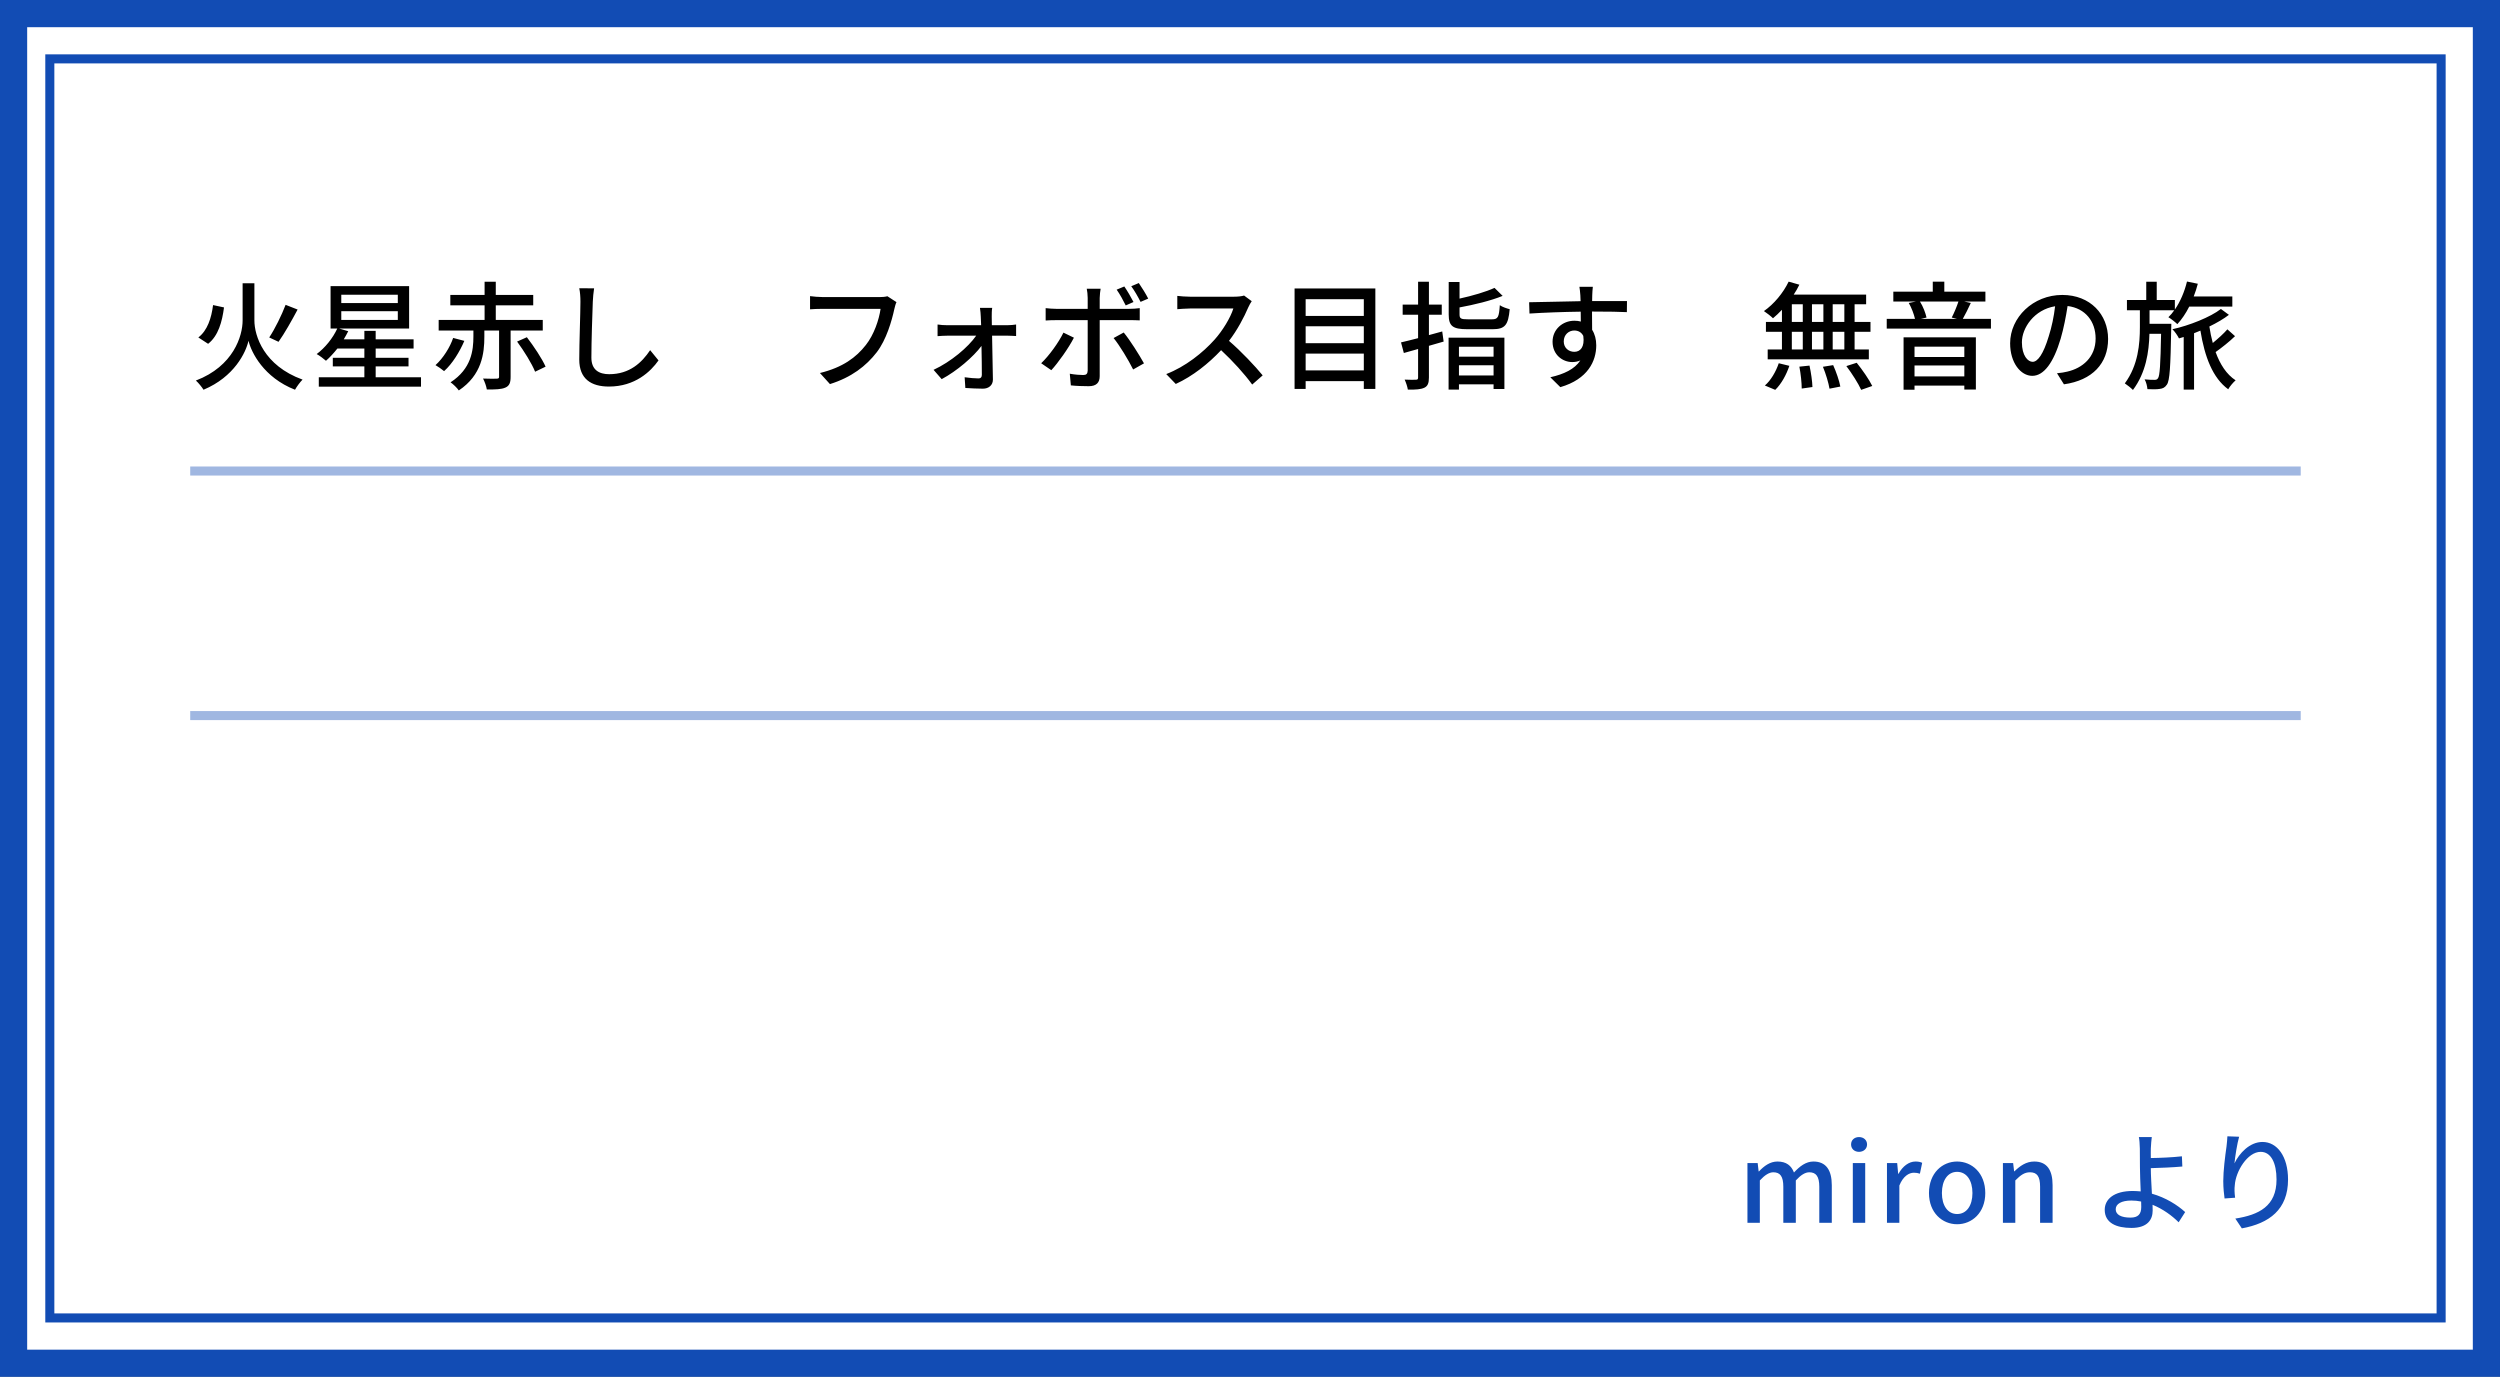 <svg width="276" height="152" viewBox="0 0 276 152" fill="none" xmlns="http://www.w3.org/2000/svg">
<rect x="0" y="0" width="276" height="152" fill="#808080" stroke="none"/>
<rect x="1.5" y="1.5" width="273" height="149" fill="white" stroke="#124CB4" stroke-width="3"/>
<rect x="5.5" y="6.5" width="264" height="139" stroke="#124CB4"/>
<path d="M28.085 31.275V35.37C28.085 37.073 29.125 40.362 33.402 41.909C33.129 42.182 32.752 42.689 32.57 43.027C29.112 41.675 27.734 38.893 27.435 37.619C27.149 38.906 25.862 41.61 22.469 43.027C22.313 42.767 21.897 42.247 21.624 42.013C25.784 40.427 26.785 37.073 26.785 35.383V31.275H28.085ZM31.53 33.654L32.856 34.174C32.206 35.396 31.4 36.826 30.75 37.736L29.723 37.255C30.347 36.319 31.101 34.785 31.53 33.654ZM23.522 33.68L24.731 33.94C24.523 35.513 24.107 37.073 22.976 37.957L21.897 37.255C22.898 36.488 23.34 35.123 23.522 33.68ZM37.678 34.356V35.318H43.918V34.356H37.678ZM37.678 32.536V33.459H43.918V32.536H37.678ZM41.474 41.649H46.479V42.689H35.195V41.649H40.226V40.453H36.742V39.504H40.226V38.477H37.249C36.833 38.997 36.404 39.465 35.988 39.829C35.754 39.621 35.26 39.244 34.961 39.088C35.884 38.399 36.742 37.346 37.236 36.267H36.495V31.587H45.166V36.267H37.431L38.445 36.566C38.302 36.865 38.12 37.164 37.951 37.463H40.226V36.527H41.474V37.463H45.66V38.477H41.474V39.504H45.101V40.453H41.474V41.649ZM50.028 37.307L51.263 37.632C50.756 38.815 49.95 40.154 49.027 40.973C48.78 40.765 48.338 40.453 48.078 40.31C48.923 39.556 49.69 38.321 50.028 37.307ZM59.921 36.488H56.372V41.597C56.372 42.247 56.242 42.598 55.787 42.793C55.345 42.988 54.695 43.001 53.746 43.001C53.694 42.65 53.512 42.143 53.33 41.792C53.993 41.818 54.656 41.818 54.851 41.805C55.046 41.792 55.098 41.753 55.098 41.584V36.488H53.473V37.164C53.473 39.01 53.2 41.402 50.652 43.105C50.47 42.832 50.028 42.403 49.742 42.208C52.043 40.713 52.264 38.685 52.264 37.138V36.488H48.429V35.318H53.499V33.706H49.716V32.562H53.499V31.106H54.734V32.562H58.868V33.706H54.734V35.318H59.921V36.488ZM57.087 37.71L58.166 37.229C58.933 38.23 59.843 39.595 60.233 40.479L59.076 41.038C58.725 40.154 57.854 38.75 57.087 37.71ZM63.95 31.821L65.588 31.834C65.51 32.302 65.471 32.848 65.445 33.303C65.393 34.733 65.289 37.697 65.289 39.491C65.289 40.843 66.147 41.311 67.252 41.311C69.514 41.311 70.853 40.037 71.776 38.659L72.699 39.79C71.841 41.012 70.112 42.676 67.226 42.676C65.263 42.676 63.95 41.831 63.95 39.699C63.95 37.866 64.08 34.551 64.08 33.303C64.08 32.77 64.041 32.25 63.95 31.821ZM97.97 32.705L98.971 33.355C98.867 33.563 98.802 33.849 98.737 34.109C98.451 35.435 97.853 37.502 96.8 38.88C95.617 40.414 93.992 41.662 91.626 42.403L90.521 41.181C93.056 40.557 94.525 39.452 95.591 38.087C96.488 36.956 97.047 35.292 97.216 34.096H90.833C90.274 34.096 89.754 34.122 89.429 34.148V32.692C89.793 32.744 90.404 32.796 90.833 32.796H97.138C97.359 32.796 97.684 32.783 97.97 32.705ZM109.5 35.903H111.229C111.515 35.903 111.97 35.864 112.178 35.825V37.099C111.918 37.086 111.528 37.06 111.268 37.06H109.526C109.565 38.659 109.604 40.635 109.617 41.909C109.617 42.52 109.162 42.91 108.512 42.91C107.953 42.91 107.121 42.871 106.575 42.832L106.497 41.649C107.017 41.727 107.68 41.779 108.044 41.779C108.278 41.779 108.395 41.636 108.395 41.376C108.395 40.635 108.382 39.413 108.356 38.191C107.459 39.4 105.626 40.973 103.962 41.857L103.065 40.83C104.976 39.946 106.887 38.334 107.771 37.06H104.586C104.235 37.06 103.845 37.086 103.507 37.112V35.825C103.806 35.877 104.235 35.903 104.56 35.903H108.317C108.304 35.526 108.291 35.214 108.278 34.954C108.265 34.668 108.239 34.304 108.187 33.992H109.539C109.487 34.278 109.487 34.642 109.487 34.954L109.5 35.903ZM126.763 32.965L125.918 33.329C125.645 32.783 125.255 32.094 124.891 31.6L125.723 31.249C126.061 31.73 126.529 32.497 126.763 32.965ZM125.138 33.342L124.28 33.719C124.02 33.186 123.63 32.471 123.279 31.977L124.124 31.626C124.449 32.094 124.878 32.835 125.138 33.342ZM117.403 36.722L118.56 37.281C117.988 38.412 116.792 40.089 116.064 40.869L114.946 40.102C115.804 39.296 116.883 37.801 117.403 36.722ZM124.683 35.344H121.407V41.532C121.407 42.234 121.043 42.637 120.198 42.637C119.574 42.637 118.807 42.611 118.222 42.546L118.105 41.259C118.664 41.363 119.249 41.402 119.587 41.402C119.925 41.402 120.068 41.272 120.081 40.921V35.344H116.61C116.207 35.344 115.791 35.357 115.44 35.383V34.018C115.804 34.057 116.194 34.096 116.597 34.096H120.081V32.887C120.081 32.588 120.029 32.081 119.977 31.873H121.511C121.472 32.055 121.407 32.601 121.407 32.9V34.096H124.67C125.008 34.096 125.489 34.07 125.827 34.018V35.37C125.45 35.344 125.008 35.344 124.683 35.344ZM122.941 37.32L124.059 36.709C124.748 37.541 125.775 39.179 126.295 40.115L125.099 40.791C124.566 39.725 123.604 38.126 122.941 37.32ZM137.345 32.627L138.19 33.251C138.099 33.381 137.904 33.706 137.813 33.927C137.358 34.993 136.591 36.462 135.681 37.632C137.02 38.776 138.593 40.453 139.399 41.441L138.242 42.455C137.397 41.285 136.097 39.855 134.81 38.659C133.419 40.141 131.677 41.532 129.805 42.39L128.752 41.298C130.858 40.492 132.808 38.932 134.095 37.489C134.979 36.501 135.85 35.071 136.162 34.057H131.391C130.884 34.057 130.182 34.122 129.974 34.135V32.666C130.234 32.705 130.988 32.757 131.391 32.757H136.214C136.695 32.757 137.124 32.705 137.345 32.627ZM144.143 40.895H150.565V39.036H144.143V40.895ZM150.565 36.02H144.143V37.892H150.565V36.02ZM150.565 33.03H144.143V34.876H150.565V33.03ZM142.921 31.847H151.839V42.936H150.565V42.078H144.143V42.936H142.921V31.847ZM159.222 36.592L159.378 37.71L157.753 38.178V41.675C157.753 42.299 157.623 42.624 157.246 42.806C156.856 42.988 156.297 43.027 155.426 43.014C155.387 42.715 155.218 42.221 155.075 41.909C155.621 41.935 156.154 41.935 156.31 41.922C156.492 41.922 156.557 41.87 156.557 41.675V38.529C155.998 38.698 155.465 38.841 154.984 38.971L154.672 37.801C155.192 37.671 155.842 37.528 156.557 37.333V34.746H154.854V33.628H156.557V31.106H157.753V33.628H159.17V34.746H157.753V36.995C158.234 36.865 158.728 36.735 159.222 36.592ZM164.89 38.282H161.068V39.374H164.89V38.282ZM161.068 41.454H164.89V40.323H161.068V41.454ZM159.924 43.014V37.281H166.086V42.949H164.89V42.429H161.068V43.014H159.924ZM162.082 35.253H164.708C165.384 35.253 165.488 35.019 165.579 33.693C165.852 33.888 166.359 34.057 166.671 34.135C166.515 35.89 166.151 36.345 164.786 36.345H161.991C160.366 36.345 159.937 35.994 159.937 34.72V31.132H161.133V32.965C162.563 32.653 164.071 32.211 164.994 31.782L165.891 32.666C164.591 33.199 162.758 33.641 161.133 33.94V34.72C161.133 35.175 161.289 35.253 162.082 35.253ZM172.638 37.697C172.638 38.412 173.184 38.841 173.808 38.841C174.471 38.841 174.965 38.308 174.796 37.086C174.588 36.67 174.224 36.488 173.795 36.488C173.21 36.488 172.638 36.93 172.638 37.697ZM179.619 33.238L179.606 34.46C178.839 34.421 177.63 34.395 175.758 34.395C175.771 35.084 175.771 35.838 175.771 36.41C176.07 36.878 176.226 37.463 176.226 38.126C176.226 39.842 175.316 41.857 172.261 42.741L171.156 41.649C172.664 41.311 173.847 40.752 174.471 39.79C174.211 39.907 173.912 39.972 173.574 39.972C172.534 39.972 171.403 39.192 171.403 37.723C171.403 36.371 172.508 35.409 173.808 35.409C174.068 35.409 174.302 35.435 174.523 35.5L174.51 34.408C172.56 34.434 170.454 34.512 168.855 34.616L168.816 33.368C170.272 33.355 172.664 33.277 174.497 33.251C174.484 32.978 174.484 32.744 174.471 32.601C174.445 32.276 174.406 31.847 174.367 31.665H175.849C175.823 31.834 175.784 32.419 175.784 32.601C175.771 32.757 175.771 32.978 175.771 33.238H179.619ZM203.616 35.539V33.589H202.329V35.539H203.616ZM203.616 38.581V36.631H202.329V38.581H203.616ZM197.818 36.631V38.581H199.027V36.631H197.818ZM201.302 36.631H200.041V38.581H201.302V36.631ZM200.041 35.539H201.302V33.589H200.041V35.539ZM197.818 33.589V35.539H199.027V33.589H197.818ZM196.726 35.539V34.2C196.401 34.551 196.063 34.863 195.738 35.136C195.517 34.915 195.036 34.538 194.737 34.343C195.842 33.576 196.869 32.341 197.467 31.093L198.65 31.431C198.468 31.808 198.26 32.172 198.026 32.523H206.021V33.589H204.747V35.539H206.502V36.631H204.747V38.581H206.32V39.673H195.153V38.581H196.726V36.631H194.958V35.539H196.726ZM195.985 43.04L194.841 42.559C195.478 42.026 196.063 41.038 196.375 40.102L197.545 40.388C197.22 41.363 196.661 42.39 195.985 43.04ZM198.65 40.479L199.768 40.362C199.937 41.129 200.08 42.13 200.093 42.728L198.91 42.897C198.91 42.286 198.806 41.259 198.65 40.479ZM201.25 40.492L202.381 40.31C202.719 41.051 203.057 42.052 203.174 42.676L201.978 42.91C201.874 42.286 201.575 41.272 201.25 40.492ZM203.837 40.414L204.981 40.05C205.605 40.83 206.359 41.909 206.697 42.611L205.475 43.04C205.163 42.351 204.461 41.233 203.837 40.414ZM216.862 38.269H211.363V39.413H216.862V38.269ZM211.363 41.558H216.862V40.349H211.363V41.558ZM210.154 43.027V37.242H218.136V43.001H216.862V42.572H211.363V43.027H210.154ZM216.212 33.29H211.961C212.312 33.836 212.585 34.577 212.689 35.058L212.065 35.201H216.043L215.471 35.058C215.718 34.59 216.03 33.849 216.212 33.29ZM216.693 35.201H219.8V36.28H208.295V35.201H211.415C211.298 34.681 211.038 33.979 210.726 33.446L211.519 33.29H209.023V32.198H213.378V31.093H214.652V32.198H219.189V33.29H216.849L217.577 33.446C217.278 34.083 216.966 34.733 216.693 35.201ZM224.401 39.946C224.96 39.946 225.584 39.114 226.182 37.125C226.507 36.111 226.754 34.941 226.884 33.81C224.57 34.187 223.218 36.202 223.218 37.788C223.218 39.27 223.881 39.946 224.401 39.946ZM227.859 42.429L227.092 41.207C227.547 41.168 227.924 41.103 228.236 41.025C229.887 40.648 231.356 39.452 231.356 37.372C231.356 35.5 230.238 34.031 228.262 33.784C228.08 34.941 227.846 36.189 227.495 37.398C226.715 40.024 225.649 41.493 224.362 41.493C223.088 41.493 221.918 40.05 221.918 37.905C221.918 35.045 224.453 32.562 227.677 32.562C230.771 32.562 232.734 34.72 232.734 37.424C232.734 40.115 231.005 41.987 227.859 42.429ZM237.31 35.747H239.715C239.715 35.747 239.715 36.098 239.702 36.254C239.624 40.518 239.546 42.013 239.221 42.468C239 42.793 238.766 42.897 238.428 42.936C238.116 42.988 237.609 42.988 237.076 42.962C237.05 42.65 236.946 42.182 236.764 41.883C237.232 41.935 237.661 41.935 237.856 41.935C238.038 41.935 238.142 41.909 238.246 41.753C238.441 41.48 238.519 40.271 238.584 36.852H237.297C237.245 38.854 236.92 41.116 235.477 43.053C235.269 42.832 234.866 42.52 234.58 42.325C236.062 40.323 236.244 37.944 236.244 36.111V34.252H234.814V33.121H236.946V31.106H238.103V33.121H240.105V34.174C240.703 33.303 241.171 32.211 241.444 31.08L242.64 31.327C242.51 31.808 242.367 32.276 242.185 32.731H246.449V33.849H241.691C241.314 34.603 240.859 35.266 240.378 35.786C240.17 35.578 239.676 35.188 239.39 35.019C239.624 34.798 239.845 34.538 240.04 34.252H237.31V35.747ZM245.903 36.358L246.748 37.112C246.124 37.723 245.279 38.386 244.603 38.867C245.097 40.232 245.812 41.337 246.813 41.987C246.553 42.208 246.163 42.663 245.994 42.975C244.278 41.727 243.394 39.387 242.926 36.501C242.692 36.605 242.458 36.696 242.224 36.787V43.014H241.08V37.203C240.898 37.255 240.729 37.307 240.56 37.359C240.404 37.047 240.105 36.605 239.832 36.345C241.652 35.955 244.044 35.006 245.188 34.109L246.072 34.759C245.513 35.188 244.746 35.643 243.914 36.046C244.005 36.67 244.135 37.281 244.291 37.866C244.876 37.385 245.5 36.826 245.903 36.358Z" fill="black"/>
<path d="M192.918 135V128.4H194.046L194.154 129.324H194.19C194.754 128.724 195.414 128.232 196.23 128.232C197.214 128.232 197.766 128.688 198.054 129.444C198.702 128.748 199.374 128.232 200.202 128.232C201.582 128.232 202.23 129.168 202.23 130.848V135H200.85V131.016C200.85 129.876 200.49 129.42 199.746 129.42C199.29 129.42 198.81 129.72 198.258 130.32V135H196.878V131.016C196.878 129.876 196.53 129.42 195.774 129.42C195.33 129.42 194.838 129.72 194.286 130.32V135H192.918ZM204.551 135V128.4H205.919V135H204.551ZM205.235 127.164C204.731 127.164 204.359 126.828 204.359 126.348C204.359 125.856 204.731 125.532 205.235 125.532C205.739 125.532 206.123 125.856 206.123 126.348C206.123 126.828 205.739 127.164 205.235 127.164ZM208.321 135V128.4H209.449L209.557 129.588H209.593C210.061 128.736 210.757 128.232 211.465 128.232C211.789 128.232 212.005 128.28 212.209 128.376L211.957 129.576C211.729 129.504 211.561 129.468 211.297 129.468C210.757 129.468 210.109 129.84 209.689 130.884V135H208.321ZM216.066 135.156C214.434 135.156 212.958 133.896 212.958 131.712C212.958 129.504 214.434 128.232 216.066 128.232C217.698 128.232 219.174 129.504 219.174 131.712C219.174 133.896 217.698 135.156 216.066 135.156ZM216.066 134.028C217.11 134.028 217.758 133.104 217.758 131.712C217.758 130.308 217.11 129.372 216.066 129.372C215.034 129.372 214.386 130.308 214.386 131.712C214.386 133.104 215.034 134.028 216.066 134.028ZM221.122 135V128.4H222.25L222.358 129.312H222.394C223.006 128.724 223.678 128.232 224.578 128.232C225.982 128.232 226.606 129.168 226.606 130.848V135H225.226V131.016C225.226 129.876 224.89 129.42 224.11 129.42C223.498 129.42 223.078 129.732 222.49 130.32V135H221.122ZM236.394 133.248C236.394 133.092 236.394 132.888 236.382 132.648C236.034 132.576 235.674 132.54 235.302 132.54C234.21 132.54 233.574 132.912 233.574 133.5C233.574 134.124 234.21 134.424 235.206 134.424C236.034 134.424 236.394 134.052 236.394 133.248ZM241.242 133.812L240.522 134.94C239.79 134.208 238.794 133.476 237.642 133.008C237.654 133.26 237.654 133.476 237.654 133.644C237.654 134.652 237.078 135.564 235.314 135.564C233.658 135.564 232.362 135.024 232.362 133.56C232.362 132.408 233.358 131.484 235.458 131.484C235.758 131.484 236.046 131.508 236.334 131.532C236.298 130.596 236.25 129.54 236.25 128.868C236.25 128.16 236.238 127.308 236.238 126.804C236.226 126.3 236.19 125.784 236.13 125.532H237.558C237.51 125.82 237.474 126.396 237.45 126.804C237.438 127.104 237.45 127.464 237.45 127.848C238.398 127.836 239.85 127.776 240.882 127.656L240.93 128.784C239.886 128.88 238.41 128.94 237.45 128.964C237.45 129.72 237.522 130.812 237.57 131.784C239.106 132.216 240.402 133.044 241.242 133.812ZM245.904 125.448L247.2 125.496C246.984 126.24 246.756 127.68 246.684 128.436C247.2 127.344 248.352 126.072 249.78 126.072C251.4 126.072 252.6 127.668 252.6 130.224C252.6 133.536 250.524 135.06 247.5 135.612L246.78 134.532C249.384 134.124 251.328 133.164 251.328 130.224C251.328 128.376 250.716 127.164 249.576 127.164C248.136 127.164 246.816 129.3 246.72 130.86C246.672 131.256 246.684 131.664 246.756 132.228L245.592 132.312C245.532 131.868 245.448 131.172 245.448 130.392C245.448 129.276 245.652 127.644 245.808 126.564C245.856 126.168 245.892 125.76 245.904 125.448Z" fill="#124CB4"/>
<path opacity="0.4" d="M21 79L254 79" stroke="#124CB4"/>
<path opacity="0.4" d="M21 52L254 52" stroke="#124CB4"/>
</svg>
